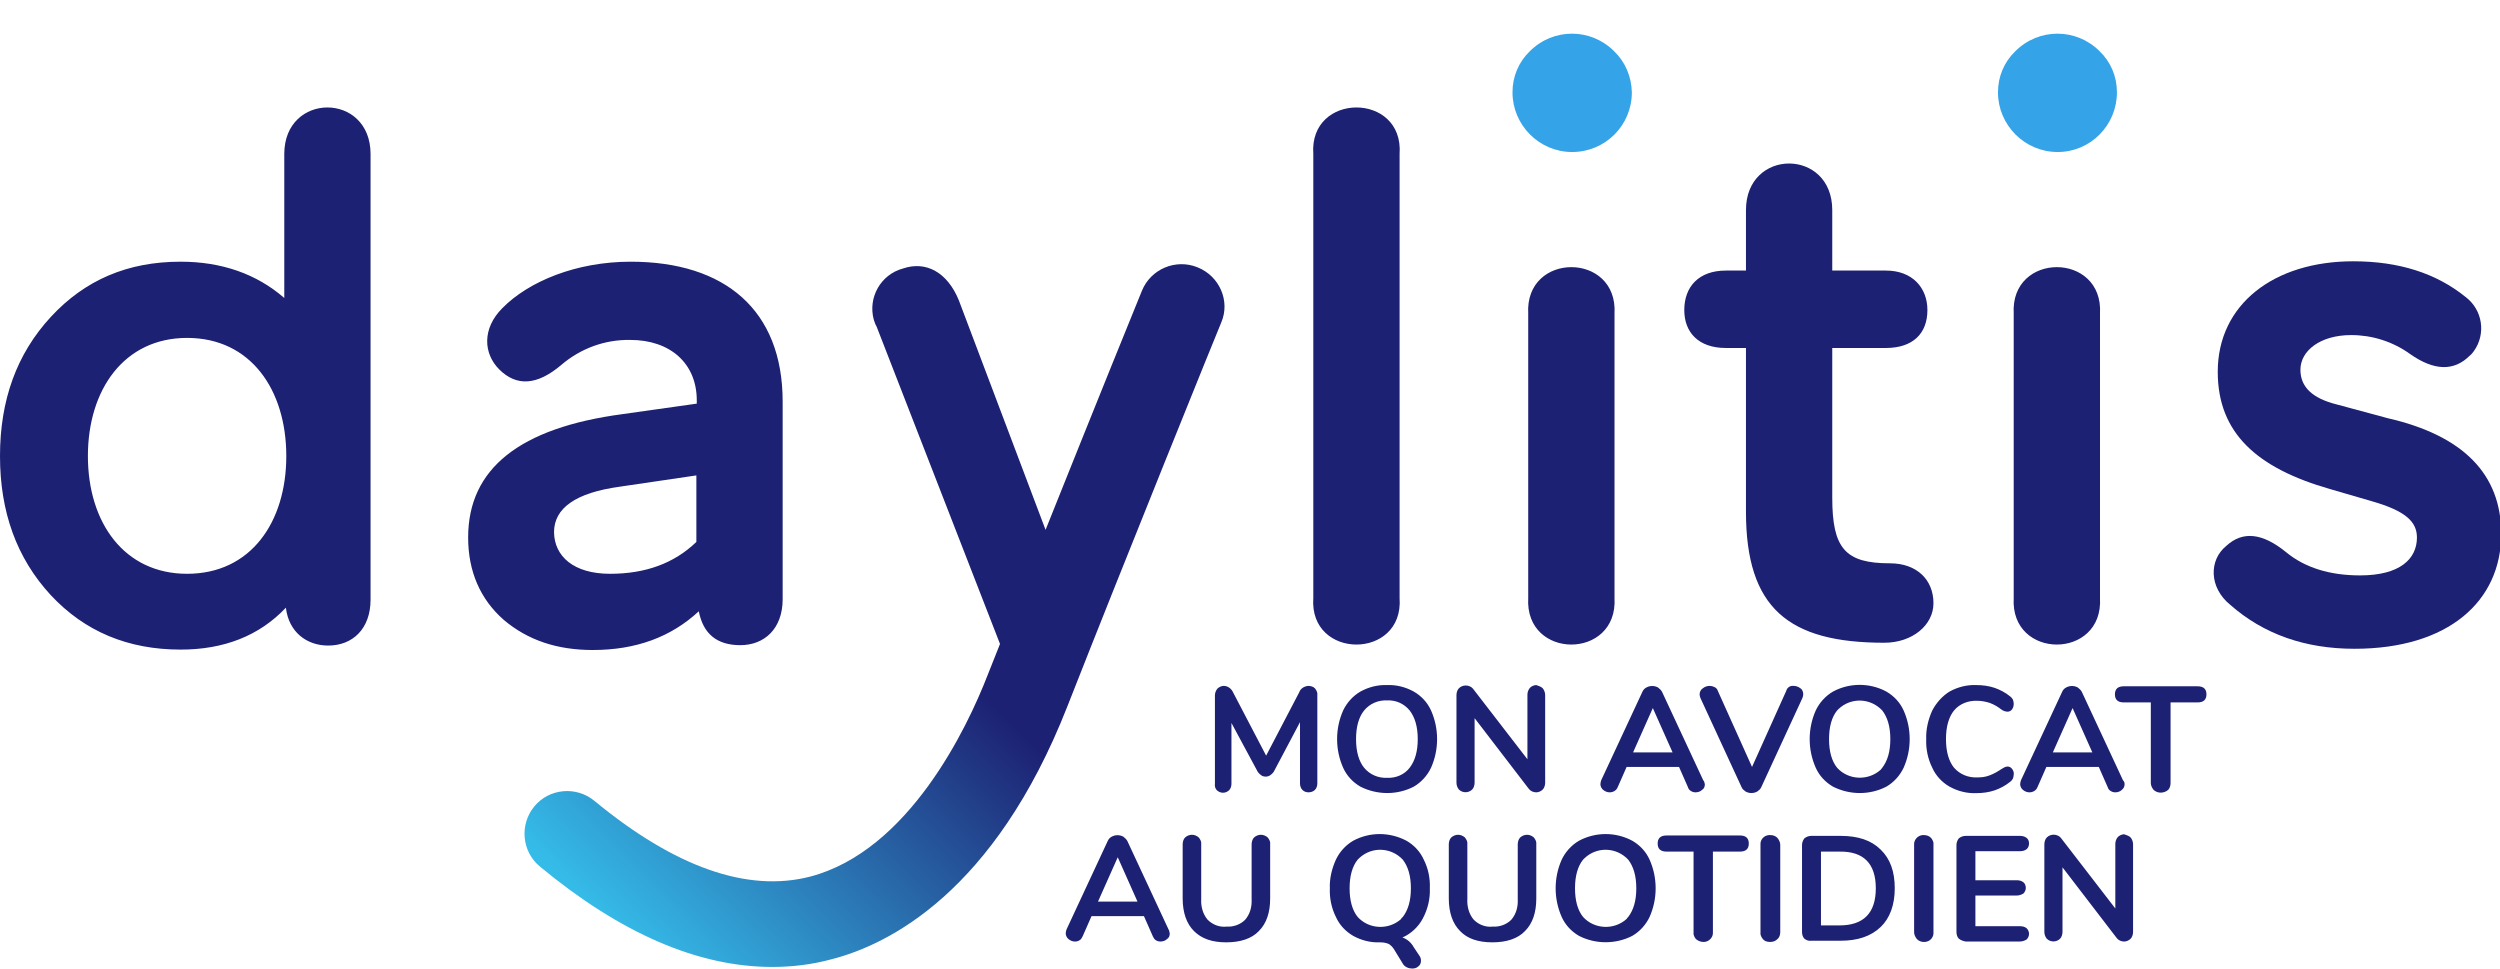 <svg version="1.1" id="logo-daylitis" xmlns="http://www.w3.org/2000/svg" x="0" y="0" viewBox="0 0 620 240.2" xml:space="preserve"><style>.st0{fill:#1d2173}</style><g id="logo_daylitis"><path class="st0" d="M326.1 170.7c.4.5.7 1.1.6 1.7v21.9c0 .6-.2 1.2-.6 1.6-.4.4-1 .6-1.6.6-.6 0-1.1-.2-1.5-.6-.4-.4-.6-1-.6-1.6v-15.2l-6.3 11.9c-.2.5-.6.9-1 1.2-.4.3-.8.4-1.2.4-.4 0-.9-.1-1.2-.4-.4-.3-.8-.7-1-1.2l-6.3-11.7v15.1c0 .6-.2 1.2-.6 1.6-.9.8-2.1.8-3 0-.4-.4-.6-1-.5-1.6v-21.9c0-.6.2-1.2.6-1.7.4-.4 1-.7 1.6-.7 1 0 1.9.7 2.3 1.6l8.2 15.7 8.2-15.7c.3-.9 1.2-1.5 2.2-1.6.7 0 1.3.2 1.7.6zm11.3 24.4c-1.9-1.1-3.4-2.7-4.3-4.7-2-4.5-2-9.7 0-14.2.9-1.9 2.4-3.6 4.3-4.7 2-1.1 4.3-1.7 6.6-1.6 2.3-.1 4.6.5 6.6 1.6 1.9 1.1 3.4 2.7 4.3 4.7 2 4.5 2 9.7 0 14.2-.9 1.9-2.4 3.6-4.3 4.7-4.1 2.1-9 2.1-13.2 0zm12.2-4.7c1.3-1.7 2-4 2-7.1s-.7-5.4-2-7.1c-1.4-1.7-3.4-2.6-5.6-2.5-2.2-.1-4.3.8-5.7 2.5-1.3 1.6-2 4-2 7.1 0 3.1.7 5.5 2 7.1 1.4 1.7 3.5 2.6 5.7 2.5 2.2.1 4.3-.8 5.6-2.5zm33-19.7c.4.5.6 1.1.6 1.7v21.7c0 .6-.2 1.3-.6 1.7-.4.4-1 .7-1.6.7-.7 0-1.4-.3-1.8-.8l-13.5-17.6v16c0 .6-.2 1.3-.6 1.7-.9.9-2.4.9-3.3 0-.4-.5-.6-1.1-.6-1.7v-21.7c0-.6.2-1.3.6-1.7.4-.4 1-.7 1.7-.7s1.4.3 1.8.8l13.5 17.5v-16c0-.6.2-1.2.6-1.7.4-.4 1-.7 1.6-.7.6.2 1.2.4 1.6.8zm40.2 23.8c0 .6-.2 1.1-.7 1.4-.4.4-1 .6-1.6.6-.4 0-.8-.1-1.1-.3-.4-.2-.7-.6-.8-1l-2.2-5h-13l-2.2 5c-.3.8-1.1 1.3-2 1.3-.6 0-1.1-.2-1.6-.6-.4-.3-.7-.9-.7-1.4 0-.3.1-.7.2-1l10.2-21.9c.2-.5.6-.9 1-1.1.9-.5 2-.5 2.9 0 .4.3.8.7 1 1.1l10.2 21.9c.3.3.3.6.4 1zm-17.8-7.9h9.8l-4.9-11-4.9 11zm39.8-16.5c.6 0 1.2.2 1.7.6.5.3.7.9.7 1.5 0 .3-.1.6-.2.9l-10.2 22.1c-.2.5-.6.8-1 1.1-.9.5-2 .5-2.9 0-.4-.3-.8-.6-1-1.1l-10.2-22.1c-.1-.3-.2-.6-.2-.9 0-.6.3-1.2.8-1.5.5-.4 1.1-.6 1.7-.6.4 0 .8.1 1.2.3.4.2.7.5.8.9l8.5 18.9 8.5-18.9c.2-.8 1-1.3 1.8-1.2zm9.8 25c-1.9-1.1-3.4-2.7-4.3-4.7-2-4.5-2-9.7 0-14.2.9-1.9 2.4-3.6 4.3-4.7 4.1-2.2 9.1-2.2 13.2 0 1.9 1.1 3.4 2.7 4.3 4.7 2 4.5 2 9.7 0 14.2-.9 1.9-2.4 3.6-4.3 4.7-4.1 2.1-9 2.1-13.2 0zm12.2-4.7c1.3-1.7 2-4 2-7.1s-.7-5.4-2-7.1c-2.9-3.1-7.7-3.3-10.8-.4l-.4.4c-1.3 1.6-2 4-2 7.1s.7 5.5 2 7.1c2.8 3.1 7.7 3.3 10.8.5.1-.2.3-.3.4-.5zm16.7 4.7c-1.9-1.1-3.4-2.7-4.3-4.7-1.1-2.2-1.6-4.7-1.5-7.1-.1-2.4.5-4.9 1.5-7.1 1-1.9 2.5-3.6 4.3-4.7 2-1.1 4.3-1.7 6.6-1.6 1.6 0 3.1.2 4.6.7 1.4.5 2.7 1.2 3.8 2.1.3.2.5.5.7.8.1.3.2.7.2 1 0 .5-.1 1-.4 1.4-.2.3-.6.6-1.1.6-.5 0-1.1-.2-1.5-.5-.9-.7-1.9-1.3-3-1.7-1-.3-2-.5-3-.5-2.2-.1-4.4.7-5.8 2.4-1.3 1.6-2 4-2 7.1 0 3.1.7 5.5 2 7.1 1.5 1.7 3.6 2.5 5.8 2.4 1 0 2-.1 3-.5 1.1-.4 2.1-1 3-1.6.2-.1.5-.3.7-.4.2-.1.5-.2.8-.2.4 0 .8.2 1.1.6.3.4.5.9.4 1.4 0 .3-.1.7-.2 1-.2.3-.4.6-.7.8-1.1.9-2.4 1.6-3.8 2.1-1.5.5-3 .7-4.6.7-2.3.1-4.6-.5-6.6-1.6zm43.4-.6c0 .6-.3 1.1-.7 1.4-.4.4-1 .6-1.6.6-.4 0-.8-.1-1.1-.3-.4-.2-.7-.6-.8-1l-2.2-5h-13l-2.2 5c-.3.8-1.1 1.3-2 1.3-.6 0-1.1-.2-1.6-.6-.4-.3-.7-.9-.7-1.4 0-.3.1-.7.2-1l10.2-21.9c.2-.5.6-.9 1-1.1.9-.5 2-.5 2.9 0 .4.3.8.7 1 1.1l10.2 21.9c.3.3.4.6.4 1zm-17.8-7.9h9.8l-4.9-11-4.9 11zm25 9.3c-.4-.5-.7-1.1-.7-1.7v-20h-6.7c-1.5 0-2.2-.7-2.2-2s.7-2 2.2-2H545c1.5 0 2.2.7 2.2 2s-.7 2-2.2 2h-6.7v20c0 .6-.2 1.3-.6 1.7-1.1.9-2.6.9-3.6 0z" id="Mon-avocat"/><path class="st0" d="M290.1 231.5c0 .6-.2 1.1-.7 1.4-.4.4-1 .6-1.6.6-.4 0-.8-.1-1.1-.3-.4-.2-.6-.6-.8-1l-2.2-5h-13l-2.2 5c-.2.4-.4.8-.8 1-.3.2-.7.3-1.1.3-.6 0-1.1-.2-1.6-.6-.4-.3-.7-.9-.7-1.4 0-.3.1-.7.2-1l10.2-21.9c.2-.5.6-.9 1-1.1.9-.5 2-.5 2.9 0 .4.3.8.7 1 1.1l10.2 21.9c.2.3.2.6.3 1zm-17.8-7.9h9.8l-4.9-11-4.9 11zm23.8 7.3c-1.8-1.8-2.8-4.5-2.8-8.1v-13.4c0-.6.2-1.3.6-1.7 1-.9 2.4-.9 3.4 0 .4.5.7 1.1.6 1.7V223c-.1 1.8.4 3.7 1.6 5.1 1.2 1.2 2.9 1.9 4.7 1.7 1.7.1 3.4-.5 4.6-1.7 1.2-1.4 1.7-3.2 1.6-5.1v-13.6c0-.6.2-1.3.6-1.7 1-.9 2.4-.9 3.4 0 .4.5.7 1.1.6 1.7v13.4c0 3.5-.9 6.2-2.8 8.1-1.8 1.9-4.6 2.8-8.1 2.8s-6.1-.9-8-2.8zM352 237c.3.4.4.8.4 1.3s-.2 1.1-.7 1.4c-.4.4-1 .5-1.5.5-.4 0-.9-.1-1.3-.3-.4-.2-.8-.5-1-.9l-2.2-3.6c-.3-.5-.8-1-1.3-1.3-.7-.3-1.4-.4-2.2-.4-2.3.1-4.6-.5-6.6-1.6-1.9-1.1-3.4-2.7-4.3-4.7-1.1-2.2-1.6-4.7-1.5-7.1-.1-2.4.5-4.9 1.5-7.1.9-1.9 2.4-3.6 4.3-4.7 4.1-2.2 9-2.2 13.2 0 1.9 1.1 3.4 2.7 4.3 4.7 1.1 2.2 1.6 4.6 1.5 7.1.1 2.6-.5 5.2-1.8 7.6-1.1 2-2.9 3.7-5 4.6 1.2.4 2.2 1.3 2.8 2.4l1.4 2.1zm-4.1-9.6c1.3-1.7 2-4 2-7.1s-.7-5.4-2-7.1c-2.9-3.1-7.7-3.3-10.8-.4l-.4.4c-1.3 1.6-2 4-2 7.1 0 3.1.7 5.5 2 7.1 2.8 3.1 7.7 3.3 10.8.5 0-.2.2-.3.4-.5zm14.2 3.5c-1.8-1.8-2.8-4.5-2.8-8.1v-13.4c0-.6.2-1.3.6-1.7 1-.9 2.4-.9 3.4 0 .4.5.7 1.1.6 1.7V223c-.1 1.8.4 3.7 1.6 5.1 1.2 1.2 2.9 1.9 4.7 1.7 1.7.1 3.4-.5 4.6-1.7 1.2-1.4 1.7-3.2 1.6-5.1v-13.6c0-.6.2-1.3.6-1.7 1-.9 2.4-.9 3.4 0 .4.5.7 1.1.6 1.7v13.4c0 3.5-.9 6.2-2.8 8.1-1.8 1.9-4.6 2.8-8.1 2.8s-6.2-.9-8-2.8zm29.5 1.2c-1.9-1.1-3.4-2.7-4.3-4.7-2-4.5-2-9.7 0-14.2.9-1.9 2.4-3.6 4.3-4.7 4.1-2.2 9.1-2.2 13.2 0 1.9 1.1 3.4 2.7 4.3 4.7 2 4.5 2 9.7 0 14.2-.9 1.9-2.4 3.6-4.3 4.7-4.1 2.1-9.1 2.1-13.2 0zm12.2-4.7c1.3-1.7 2-4 2-7.1s-.7-5.4-2-7.1c-2.9-3.1-7.7-3.3-10.8-.4l-.4.4c-1.3 1.6-2 4-2 7.1 0 3.1.7 5.5 2 7.1 2.8 3.1 7.7 3.3 10.8.5.1-.2.2-.3.4-.5zm16.8 5.5c-.4-.5-.7-1.1-.6-1.7v-20h-6.7c-1.5 0-2.2-.7-2.2-2s.7-2 2.2-2h18.2c1.5 0 2.2.7 2.2 2s-.7 2-2.2 2h-6.7v20c.1 1.2-.9 2.3-2.1 2.4h-.3c-.7 0-1.3-.3-1.8-.7zm16.6 0c-.4-.5-.7-1.1-.6-1.7v-21.7c-.1-1.2.8-2.3 2.1-2.4h.3c.7 0 1.3.2 1.8.7.4.5.7 1.1.7 1.7v21.7c0 .6-.2 1.3-.7 1.7-.5.5-1.1.7-1.8.7-.8 0-1.4-.2-1.8-.7zm10.3-.1c-.4-.4-.6-1-.6-1.7v-21.5c0-.6.2-1.2.6-1.7.5-.4 1.1-.6 1.7-.6h7.3c4.3 0 7.6 1.1 9.9 3.4 2.4 2.3 3.5 5.5 3.5 9.6s-1.2 7.4-3.5 9.6c-2.4 2.3-5.7 3.4-9.9 3.4h-7.3c-.6.1-1.2-.1-1.7-.5zm8.7-3.3c6 0 9-3.1 9-9.2s-3-9.2-9-9.1h-4.6v18.3h4.6zm19.2 3.4c-.4-.5-.7-1.1-.7-1.7v-21.7c-.1-1.2.9-2.3 2.1-2.4h.3c.7 0 1.3.2 1.8.7.4.5.7 1.1.6 1.7v21.7c.1 1.2-.8 2.3-2.1 2.4h-.3c-.6 0-1.2-.2-1.7-.7zm10.4-.1c-.4-.4-.6-1-.6-1.7v-21.5c0-.6.2-1.2.6-1.7.5-.4 1.1-.6 1.7-.6h13.4c.6 0 1.2.1 1.7.5.4.3.6.8.6 1.4 0 .5-.2 1.1-.6 1.4-.5.4-1.1.5-1.7.5h-11v7.2h10.2c.6 0 1.2.1 1.7.5.4.3.6.9.6 1.4 0 .5-.2 1-.6 1.4-.5.3-1.1.5-1.7.5h-10.2v7.6h11c.6 0 1.2.1 1.7.5.4.4.6.9.6 1.4 0 .5-.2 1-.6 1.4-.5.3-1.1.5-1.7.5h-13.4c-.6-.1-1.2-.3-1.7-.7zm42.6-25.1c.4.5.6 1.1.6 1.7v21.7c0 .6-.2 1.3-.6 1.7-.4.4-1 .7-1.6.7-.7 0-1.4-.3-1.8-.8l-13.5-17.6v16c0 .6-.2 1.3-.6 1.7-.9.9-2.4.9-3.3 0-.4-.5-.6-1.1-.6-1.7v-21.7c0-.6.2-1.3.6-1.7.4-.4 1-.7 1.7-.7s1.4.3 1.8.8l13.5 17.5v-16c0-.6.2-1.2.6-1.7.4-.4 1-.7 1.6-.7.6.2 1.2.4 1.6.8z" id="du-quotidien"/></g><path class="st0" d="M44.8 161.1c-13.1 0-23.8-4.5-32.2-13.5C4.1 138.4 0 126.9 0 113.1s4.1-25.3 12.6-34.5 19.1-13.7 32.2-13.7c10.1 0 18.8 3 25.7 9V38.2c0-15.4 21.4-15.4 21.4 0v110.5c0 7.3-4.5 11.4-10.5 11.4-5.4 0-9.8-3.4-10.5-9.4-6.6 7-15.4 10.4-26.1 10.4zm-23-48c0 16.5 9 29.2 24.6 29.2 15.8 0 24.6-12.8 24.6-29.2s-8.8-29.3-24.6-29.3c-15.6 0-24.6 12.8-24.6 29.3zm134.6-48.2c23.4 0 37.7 12 37.7 34.7v49c0 7.3-4.5 11.4-10.5 11.4-5.8 0-9.2-2.8-10.3-8.4-6.9 6.4-15.6 9.6-26.3 9.6-8.8 0-16.1-2.4-22.1-7.5-5.8-5.1-8.8-12-8.8-20.4 0-17.1 12.8-27.2 38.3-30.6l18.4-2.6v-.8c0-9.2-6.6-15-16.5-15-6.3-.1-12.3 2.1-17.1 6.2-6 5.1-11.1 5.4-15.4 1.1-3.9-3.9-4.3-10.1.8-15.2 6.5-6.6 18.3-11.5 31.8-11.5zm-5.1 77.4c8.8 0 15.9-2.6 21.4-7.9v-16.5l-19 2.8c-10.9 1.5-16.3 5.3-16.3 11.3.1 6 4.9 10.3 13.9 10.3zm195.8 6c1.1 15.4-22.5 15.4-21.4 0V38.2c-1.1-15.4 22.5-15.4 21.4 0v110.1zm53.3 0c.9 15.4-22.3 15.4-21.4 0V77.8c-.9-15.4 22.3-15.4 21.4 0v70.5zm79.1 1.3c0 5.4-5.2 9.8-12.2 9.8-23.8 0-34.3-8.6-34.3-32.5V86.3h-5c-6.8 0-10.3-3.9-10.3-9.4 0-5.8 3.6-9.8 10.3-9.8h5v-15c0-15.4 21.4-15.4 21.4 0v15h13.3c6.6 0 10.3 4.3 10.3 9.8 0 5.8-3.6 9.4-10.3 9.4h-13.3v37.1c0 12.6 3.2 16.3 14.3 16.3 6.7 0 10.8 4.1 10.8 9.9zm41.3-1.3c.9 15.4-22.3 15.4-21.4 0V77.8c-.9-15.4 22.3-15.4 21.4 0v70.5z"/><path d="M400.3 12.7c-5.8-5.8-15.1-5.8-20.9 0-2.8 2.7-4.3 6.3-4.3 10.2 0 8.1 6.6 14.8 14.8 14.8s14.8-6.6 14.8-14.8c-.1-3.9-1.6-7.5-4.4-10.2zm120.4 0c-5.8-5.8-15.1-5.8-20.9 0-2.8 2.7-4.3 6.3-4.3 10.2 0 8.1 6.6 14.8 14.8 14.8S525 31 525 22.9c0-3.9-1.5-7.5-4.3-10.2z" fill="#35a3e8"/><path class="st0" d="M552.1 135.4c4.1-3.8 9-3.2 14.8 1.5 4.7 3.9 10.9 5.8 18.4 5.8 9.9 0 14.1-4.1 14.1-9.4 0-3.9-2.8-6.6-11.2-9l-10.3-3c-18.2-5.2-27.9-13.9-27.9-29.1 0-16.7 13.9-27.4 33.6-27.4 11.4 0 20.6 3 27.8 8.8 4.3 3.2 5.2 9.2 2.1 13.5-.3.4-.6.8-1 1.1-3.9 3.9-8.8 3.8-14.8-.4-4.3-3.1-9.4-4.7-14.6-4.7-7.7 0-12.6 3.9-12.6 8.6 0 4.3 3 7.1 9 8.6l12.6 3.4c18.8 4.3 28.2 13.9 28.2 28.7 0 16.7-13.1 28.5-36.4 28.5-12.2 0-22.5-3.6-30.8-10.9-5.3-4.3-5.3-11.1-1-14.6z"/><linearGradient id="SVGID_1_" gradientUnits="userSpaceOnUse" x1="147.745" y1="63.477" x2="248.215" y2="164.777" gradientTransform="matrix(1 0 0 -1 0 289.165)"><stop offset="0" stop-color="#35bbe8"/><stop offset=".74" stop-color="#1d2173"/></linearGradient><path d="M297 66.3c-5.4-2.2-11.6.4-13.8 5.8-.2.4-12.1 29.8-23.9 59.3l-21.5-56.9c-2.8-6.9-8.1-9.9-13.9-7.9-5.5 1.5-8.7 7.2-7.2 12.7.2.6.4 1.2.7 1.7l30.6 78.7c-1.1 2.7-2.1 5.3-3.1 7.8-5 12.9-19.5 43.5-44 49.9-15.5 4-33.5-2.3-53.5-18.8-4.5-3.7-11.2-3.1-14.9 1.4-3.7 4.5-3.1 11.2 1.4 14.9 20 16.6 39.3 24.9 57.6 24.9 5 0 9.9-.6 14.7-1.9 14.1-3.6 40.4-16.6 58.5-62.7 13.5-34.4 37.9-94.7 38.2-95.3 2.2-5.2-.4-11.4-5.9-13.6z" fill="url(#SVGID_1_)"/></svg>